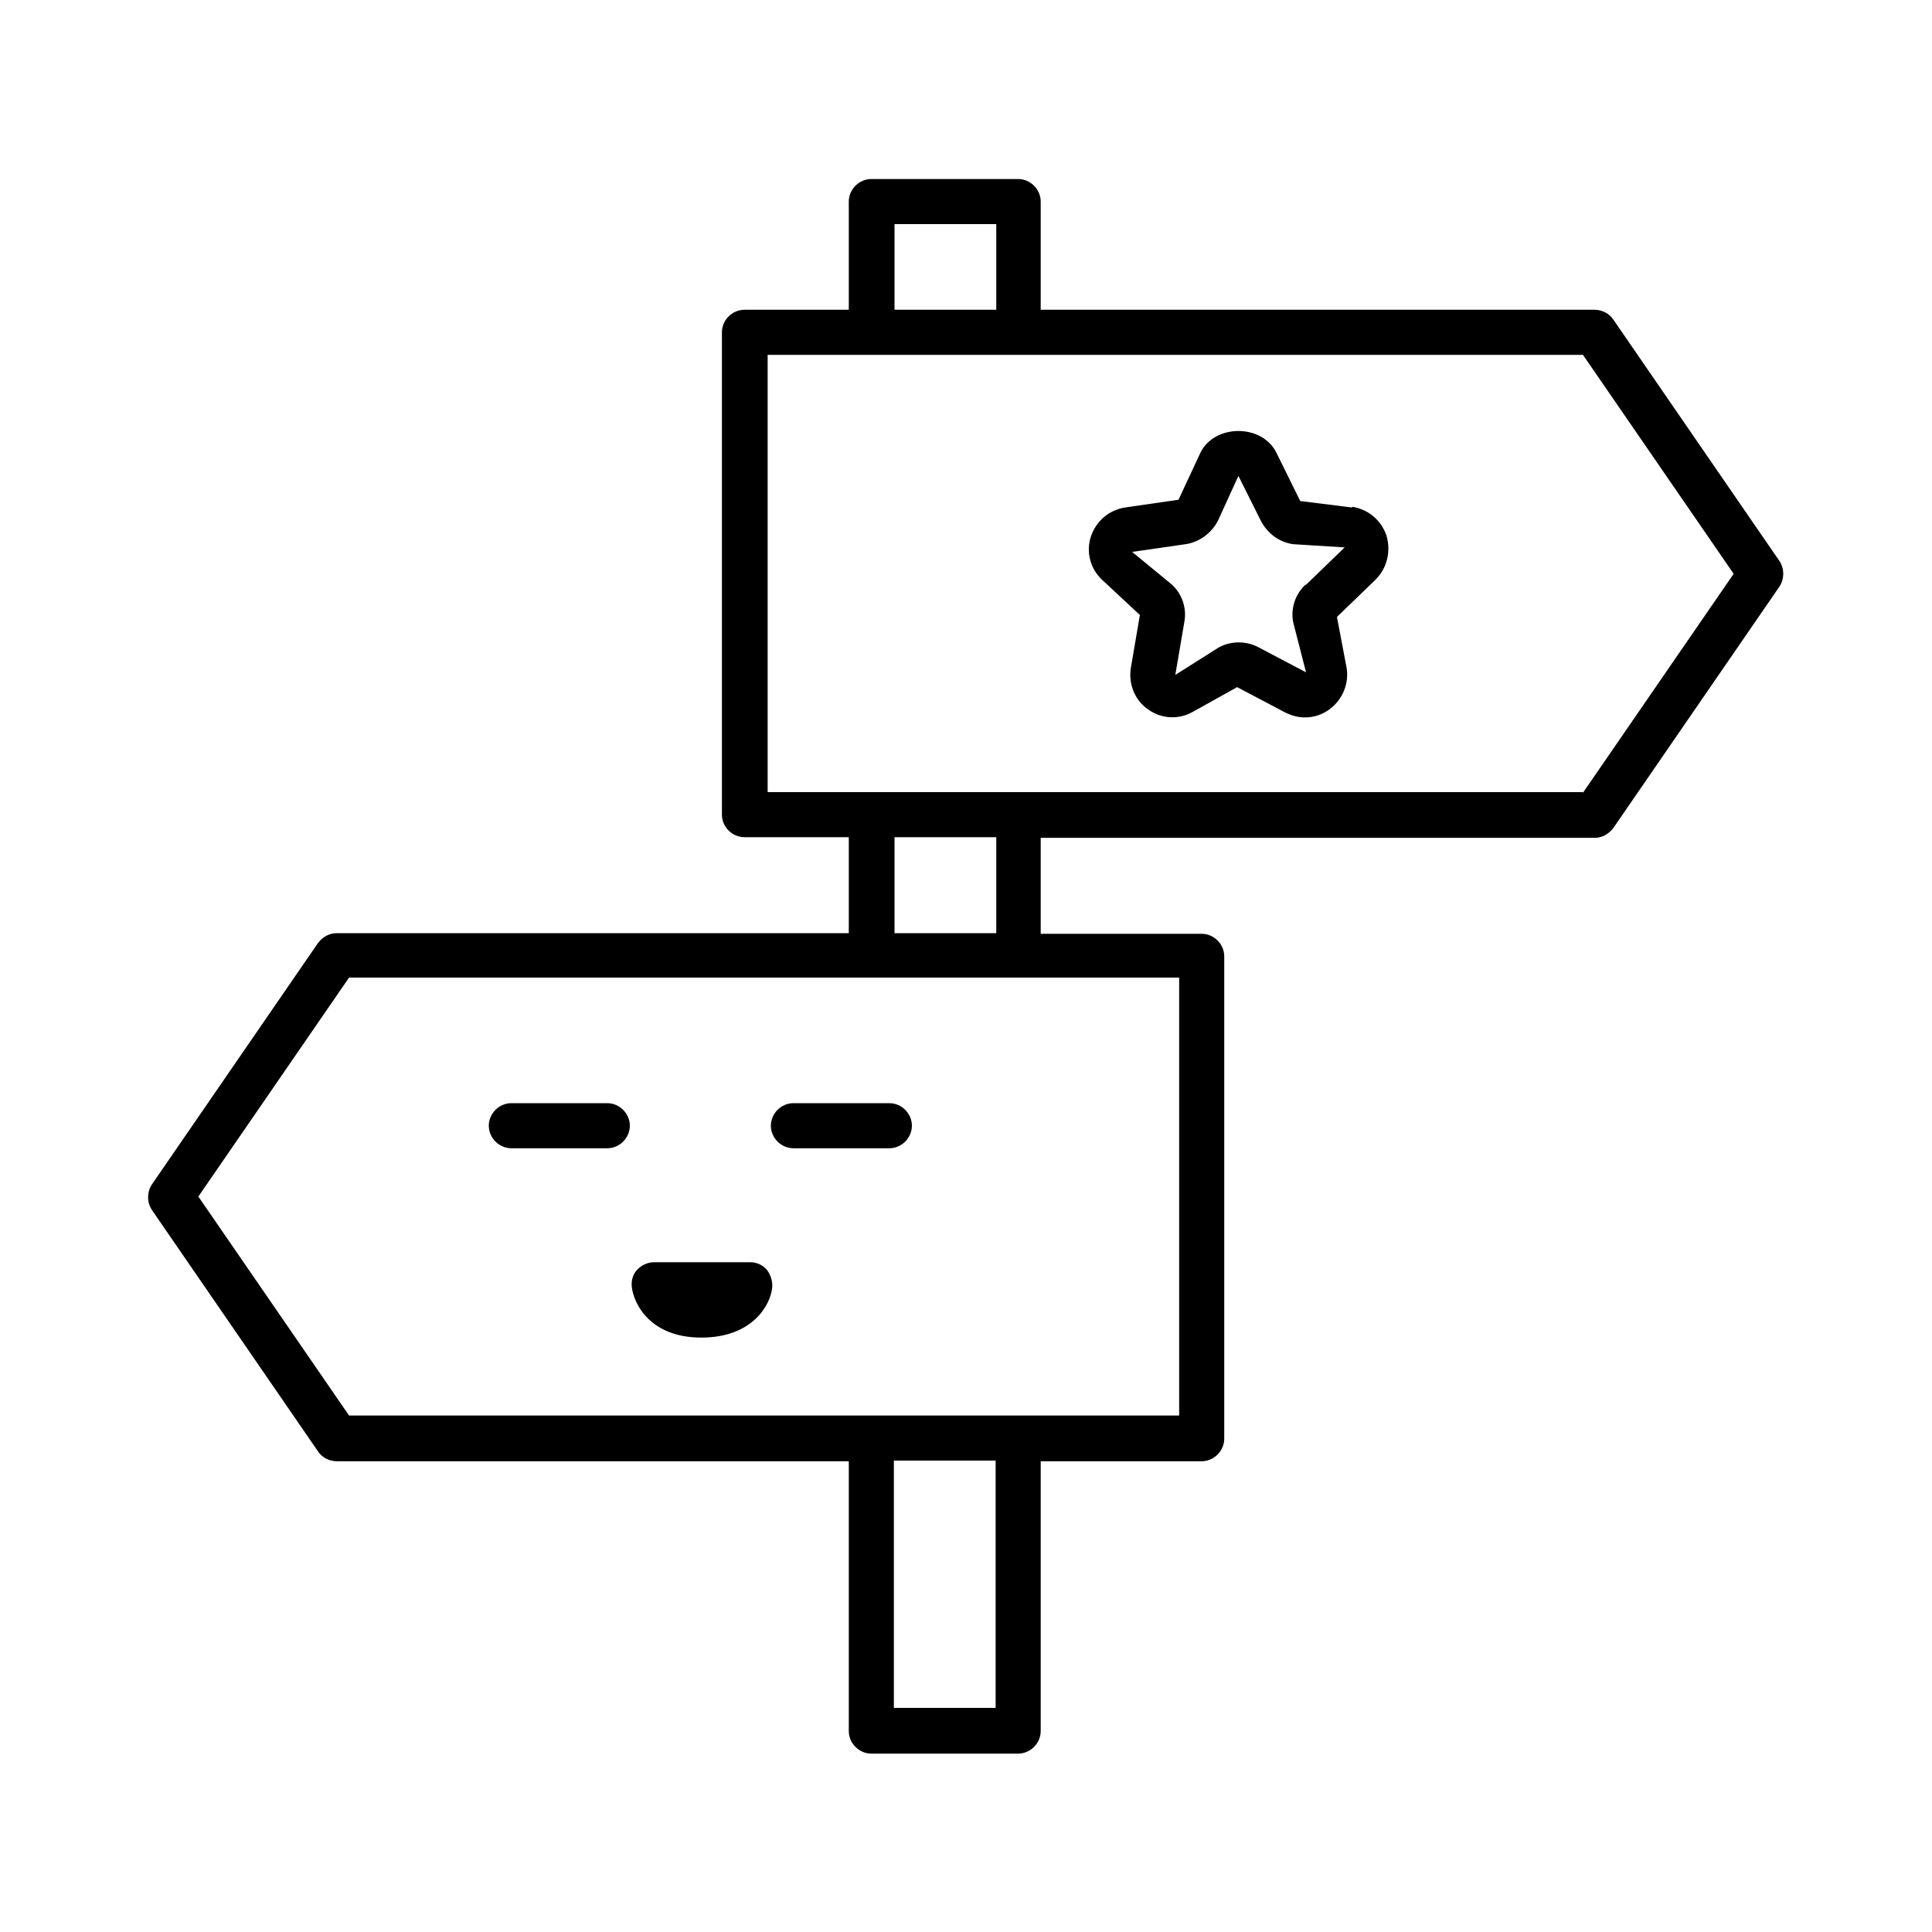 <?xml version="1.0" encoding="UTF-8"?><svg id="Layer_1" xmlns="http://www.w3.org/2000/svg" viewBox="0 0 30 30"><defs><style>.cls-1{fill:none;}.cls-1,.cls-2{stroke-width:0px;}.cls-2{fill:#000;}</style></defs><rect class="cls-1" width="30" height="30"/><path class="cls-2" d="M9.43,17.13h-1.49c-.19,0-.35.16-.35.35s.16.35.35.35h1.49c.19,0,.35-.16.35-.35s-.16-.35-.35-.35Z"/><path class="cls-2" d="M11.65,19.6h-1.49c-.1,0-.19.04-.26.11-.07.07-.1.17-.09.27.03.27.29.79,1.08.79s1.07-.5,1.1-.77c.01-.1-.02-.2-.08-.28-.07-.08-.16-.12-.26-.12Z"/><path class="cls-2" d="M13.81,17.13h-1.49c-.19,0-.35.16-.35.35s.16.35.35.35h1.49c.19,0,.35-.16.35-.35s-.16-.35-.35-.35Z"/><path class="cls-2" d="M27.63,8.71l-2.58-3.75c-.06-.09-.17-.15-.29-.15h-8.6v-1.68c0-.19-.16-.35-.35-.35h-2.28c-.19,0-.35.16-.35.35v1.68h-1.62c-.19,0-.35.16-.35.35v7.49c0,.19.16.35.35.35h1.62v1.49h-7.95c-.12,0-.22.06-.29.15l-2.58,3.75c-.08.12-.08.28,0,.4l2.58,3.75c.06.09.17.15.29.15h7.95v4.19c0,.19.16.35.35.35h2.28c.19,0,.35-.16.35-.35v-4.19h2.5c.19,0,.35-.16.35-.35v-7.49c0-.19-.16-.35-.35-.35h-2.5v-1.49h8.6c.12,0,.22-.06.29-.15l2.58-3.75c.08-.12.08-.28,0-.4ZM13.89,3.48h1.58v1.33h-1.58v-1.33ZM13.89,14.49v-1.49h1.58v1.49h-1.58ZM15.46,26.52h-1.58v-3.84h1.58v3.84ZM18.31,21.98H5.42l-2.34-3.4,2.34-3.4h12.89v6.79ZM24.58,12.3h-12.66v-6.79h12.66l2.34,3.4-2.34,3.4Z"/><path class="cls-2" d="M20.99,7.88l-.8-.1-.37-.75s0,0,0,0c-.22-.45-.96-.45-1.18,0l-.34.73-.83.12c-.25.04-.45.21-.53.45-.08.24-.01.5.17.67l.59.55-.14.82c-.04.25.06.5.26.64.2.15.47.17.69.05l.7-.39.74.39c.1.05.2.08.31.08.14,0,.27-.04.39-.13.2-.15.3-.4.26-.64l-.15-.79.6-.58c.18-.18.24-.44.17-.68-.08-.24-.28-.41-.53-.45ZM20.27,9.08c-.16.15-.23.37-.19.58l.2.78-.74-.39c-.19-.1-.42-.1-.61,0l-.68.43.14-.82c.04-.21-.03-.43-.19-.58l-.62-.51.83-.12c.21-.03.4-.17.5-.36l.32-.7.35.7c.1.19.28.33.5.36l.8.05-.6.58Z"/></svg>